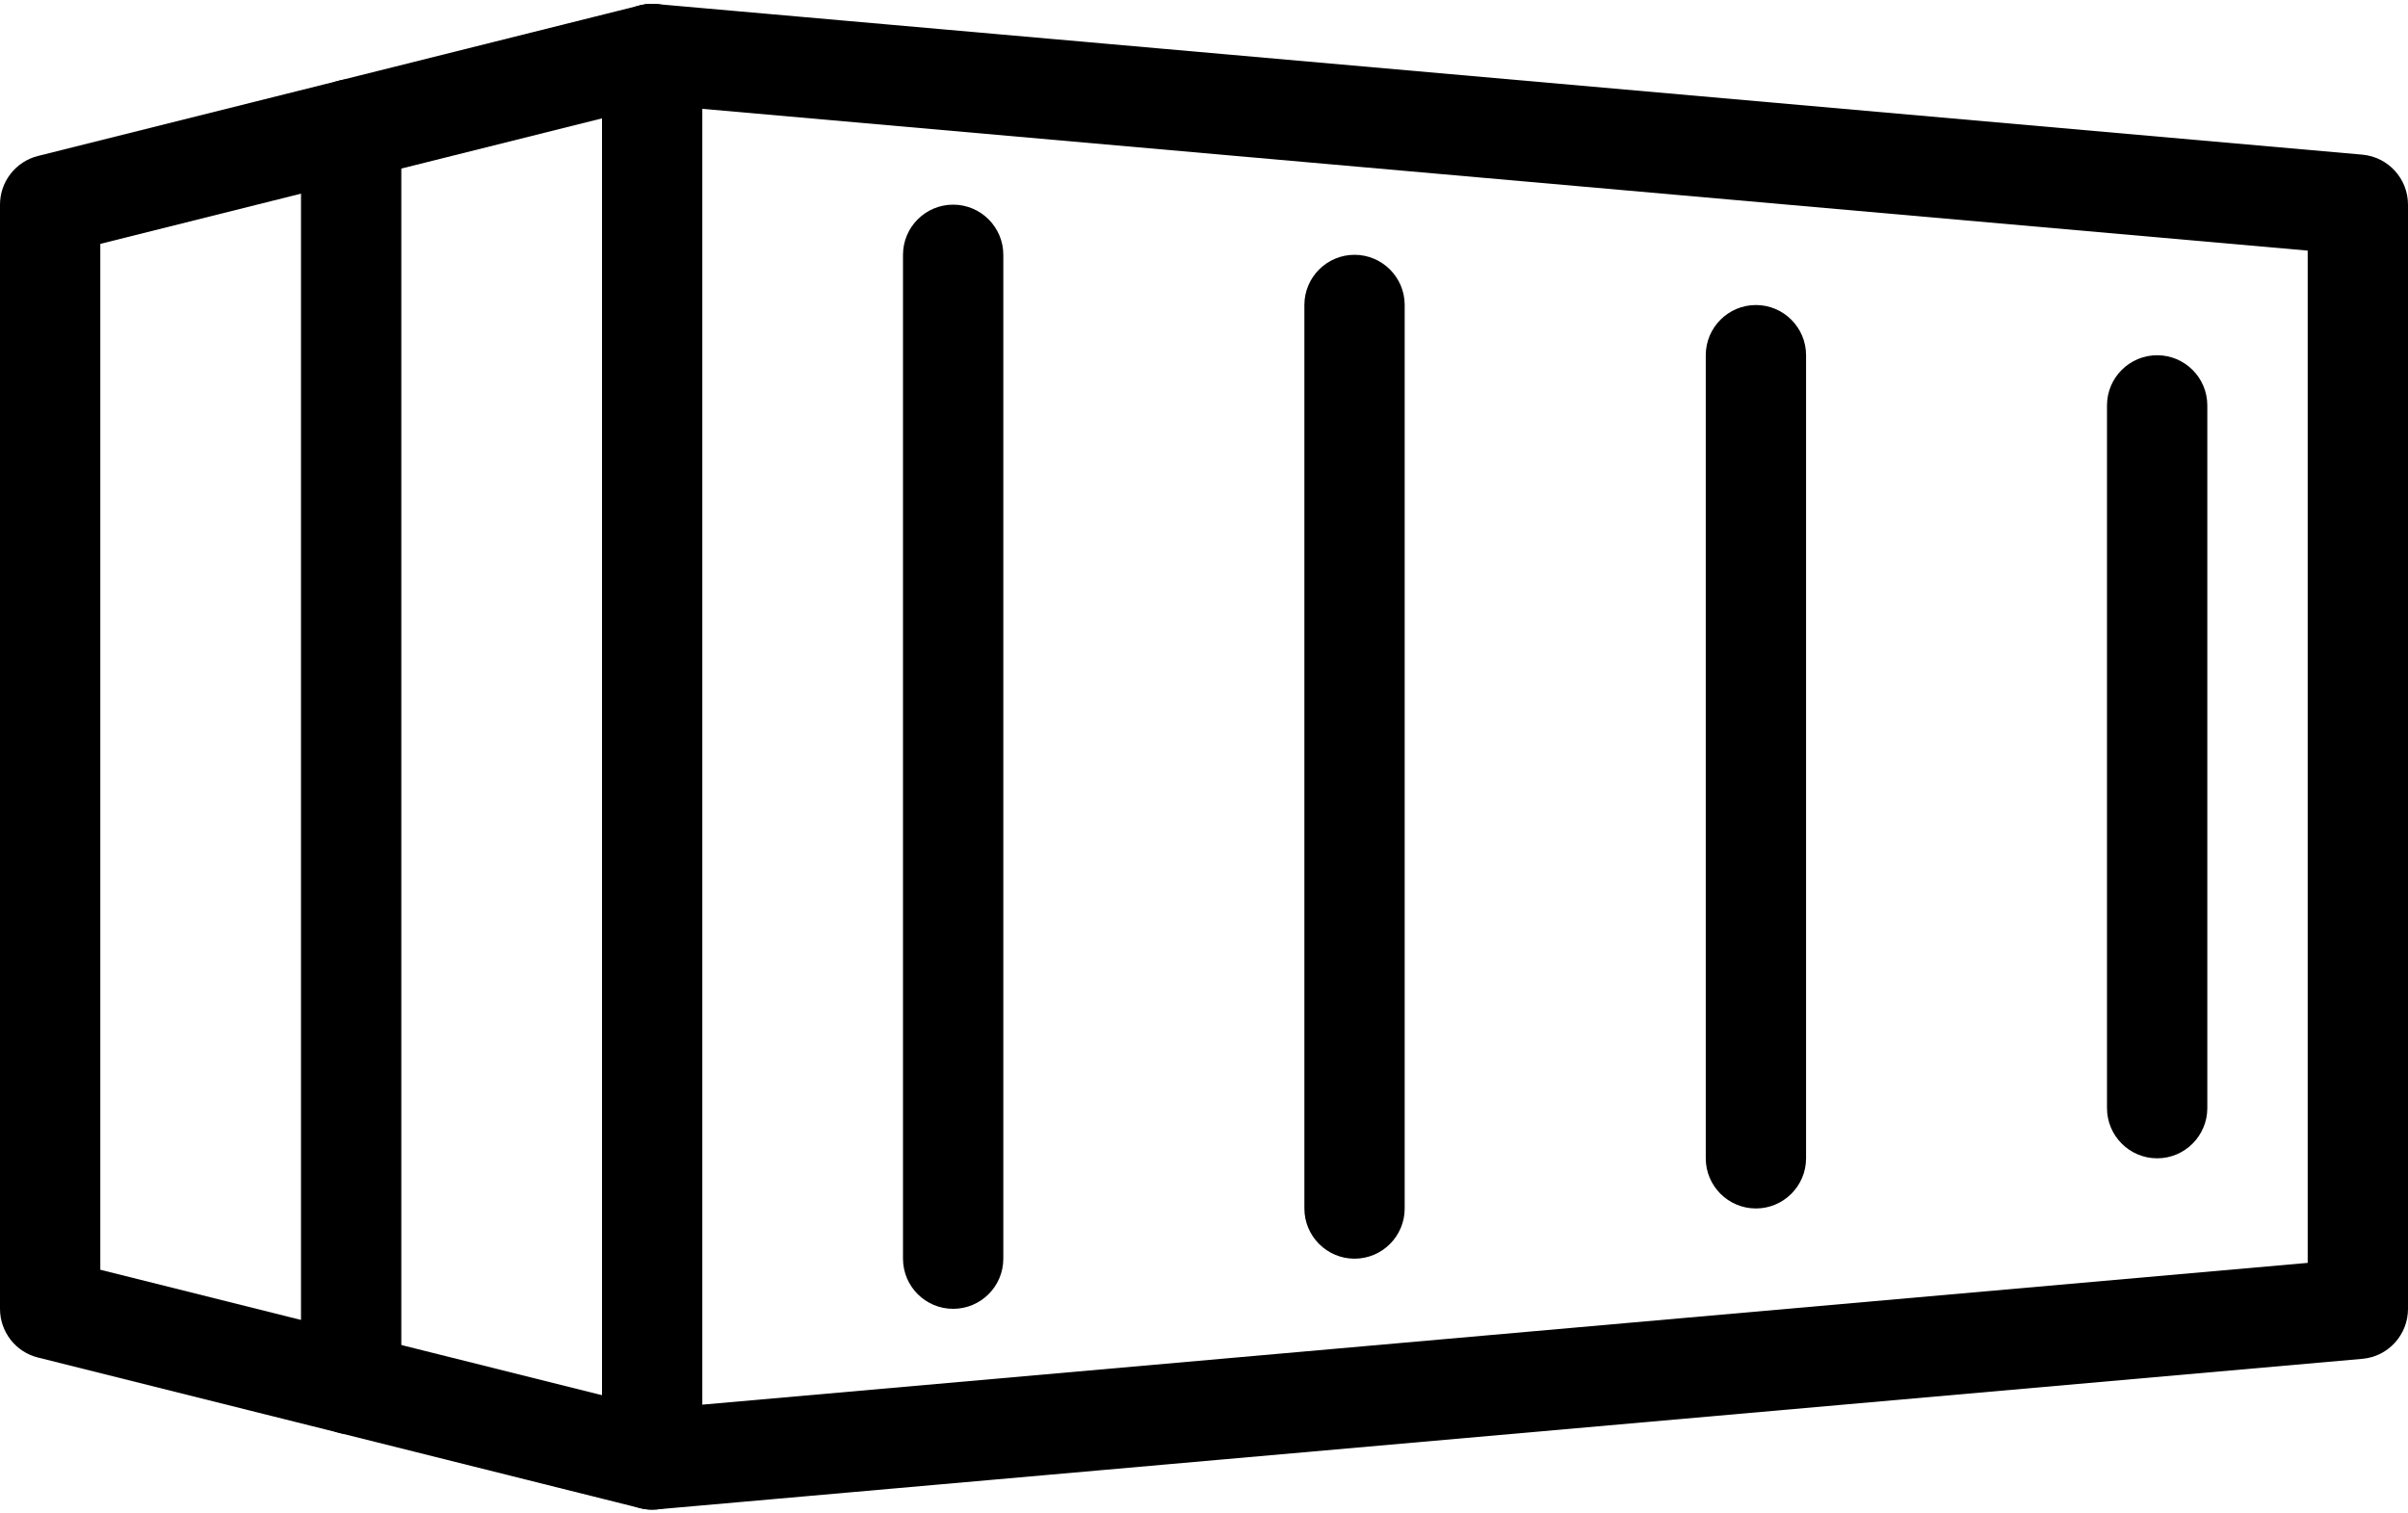 <svg xmlns="http://www.w3.org/2000/svg" width="35" height="22" viewBox="0 0 35 22" fill="none">
  <path
    d="M9.479 21.945C9.298 21.945 9.122 21.876 8.986 21.754C8.836 21.615 8.75 21.421 8.75 21.215V0.786C8.75 0.582 8.836 0.386 8.986 0.248C9.138 0.108 9.336 0.039 9.543 0.059L34.335 2.248C34.711 2.281 35 2.597 35 2.975V19.026C35 19.405 34.711 19.721 34.335 19.753L9.543 21.942C9.522 21.944 9.501 21.945 9.479 21.945ZM10.208 1.582V20.419L33.542 18.358V3.643L10.208 1.582Z"
    fill="#000" />
  <path
    d="M9.479 21.945C9.421 21.945 9.362 21.938 9.302 21.923L0.552 19.734C0.228 19.654 0 19.361 0 19.026V2.975C0 2.64 0.228 2.349 0.552 2.267L9.302 0.078C9.688 -0.023 10.089 0.218 10.187 0.609C10.284 0.999 10.048 1.396 9.656 1.494L1.458 3.545V18.458L9.656 20.508C10.048 20.605 10.284 21.002 10.187 21.392C10.105 21.725 9.807 21.945 9.479 21.945Z"
    fill="#000" />
  <path
    d="M5.104 20.851C4.702 20.851 4.375 20.523 4.375 20.121V1.88C4.375 1.478 4.702 1.15 5.104 1.15C5.506 1.15 5.833 1.478 5.833 1.88V20.121C5.833 20.523 5.506 20.851 5.104 20.851Z"
    fill="#000" />
  <path
    d="M13.854 19.026C13.452 19.026 13.125 18.7 13.125 18.297V3.704C13.125 3.302 13.452 2.975 13.854 2.975C14.256 2.975 14.583 3.302 14.583 3.704V18.297C14.583 18.7 14.256 19.026 13.854 19.026Z"
    fill="#000" />
  <path
    d="M19.688 18.297C19.286 18.297 18.959 17.97 18.959 17.567V4.434C18.959 4.031 19.286 3.704 19.688 3.704C20.09 3.704 20.417 4.031 20.417 4.434V17.567C20.417 17.97 20.09 18.297 19.688 18.297Z"
    fill="#000" />
  <path
    d="M25.522 17.567C25.12 17.567 24.793 17.24 24.793 16.838V5.164C24.793 4.761 25.12 4.434 25.522 4.434C25.924 4.434 26.251 4.761 26.251 5.164V16.838C26.251 17.24 25.924 17.567 25.522 17.567Z"
    fill="#000" />
  <path
    d="M31.354 16.838C30.952 16.838 30.625 16.511 30.625 16.108V5.893C30.625 5.491 30.952 5.164 31.354 5.164C31.756 5.164 32.083 5.491 32.083 5.893V16.108C32.083 16.511 31.756 16.838 31.354 16.838Z"
    fill="#000" />
</svg>